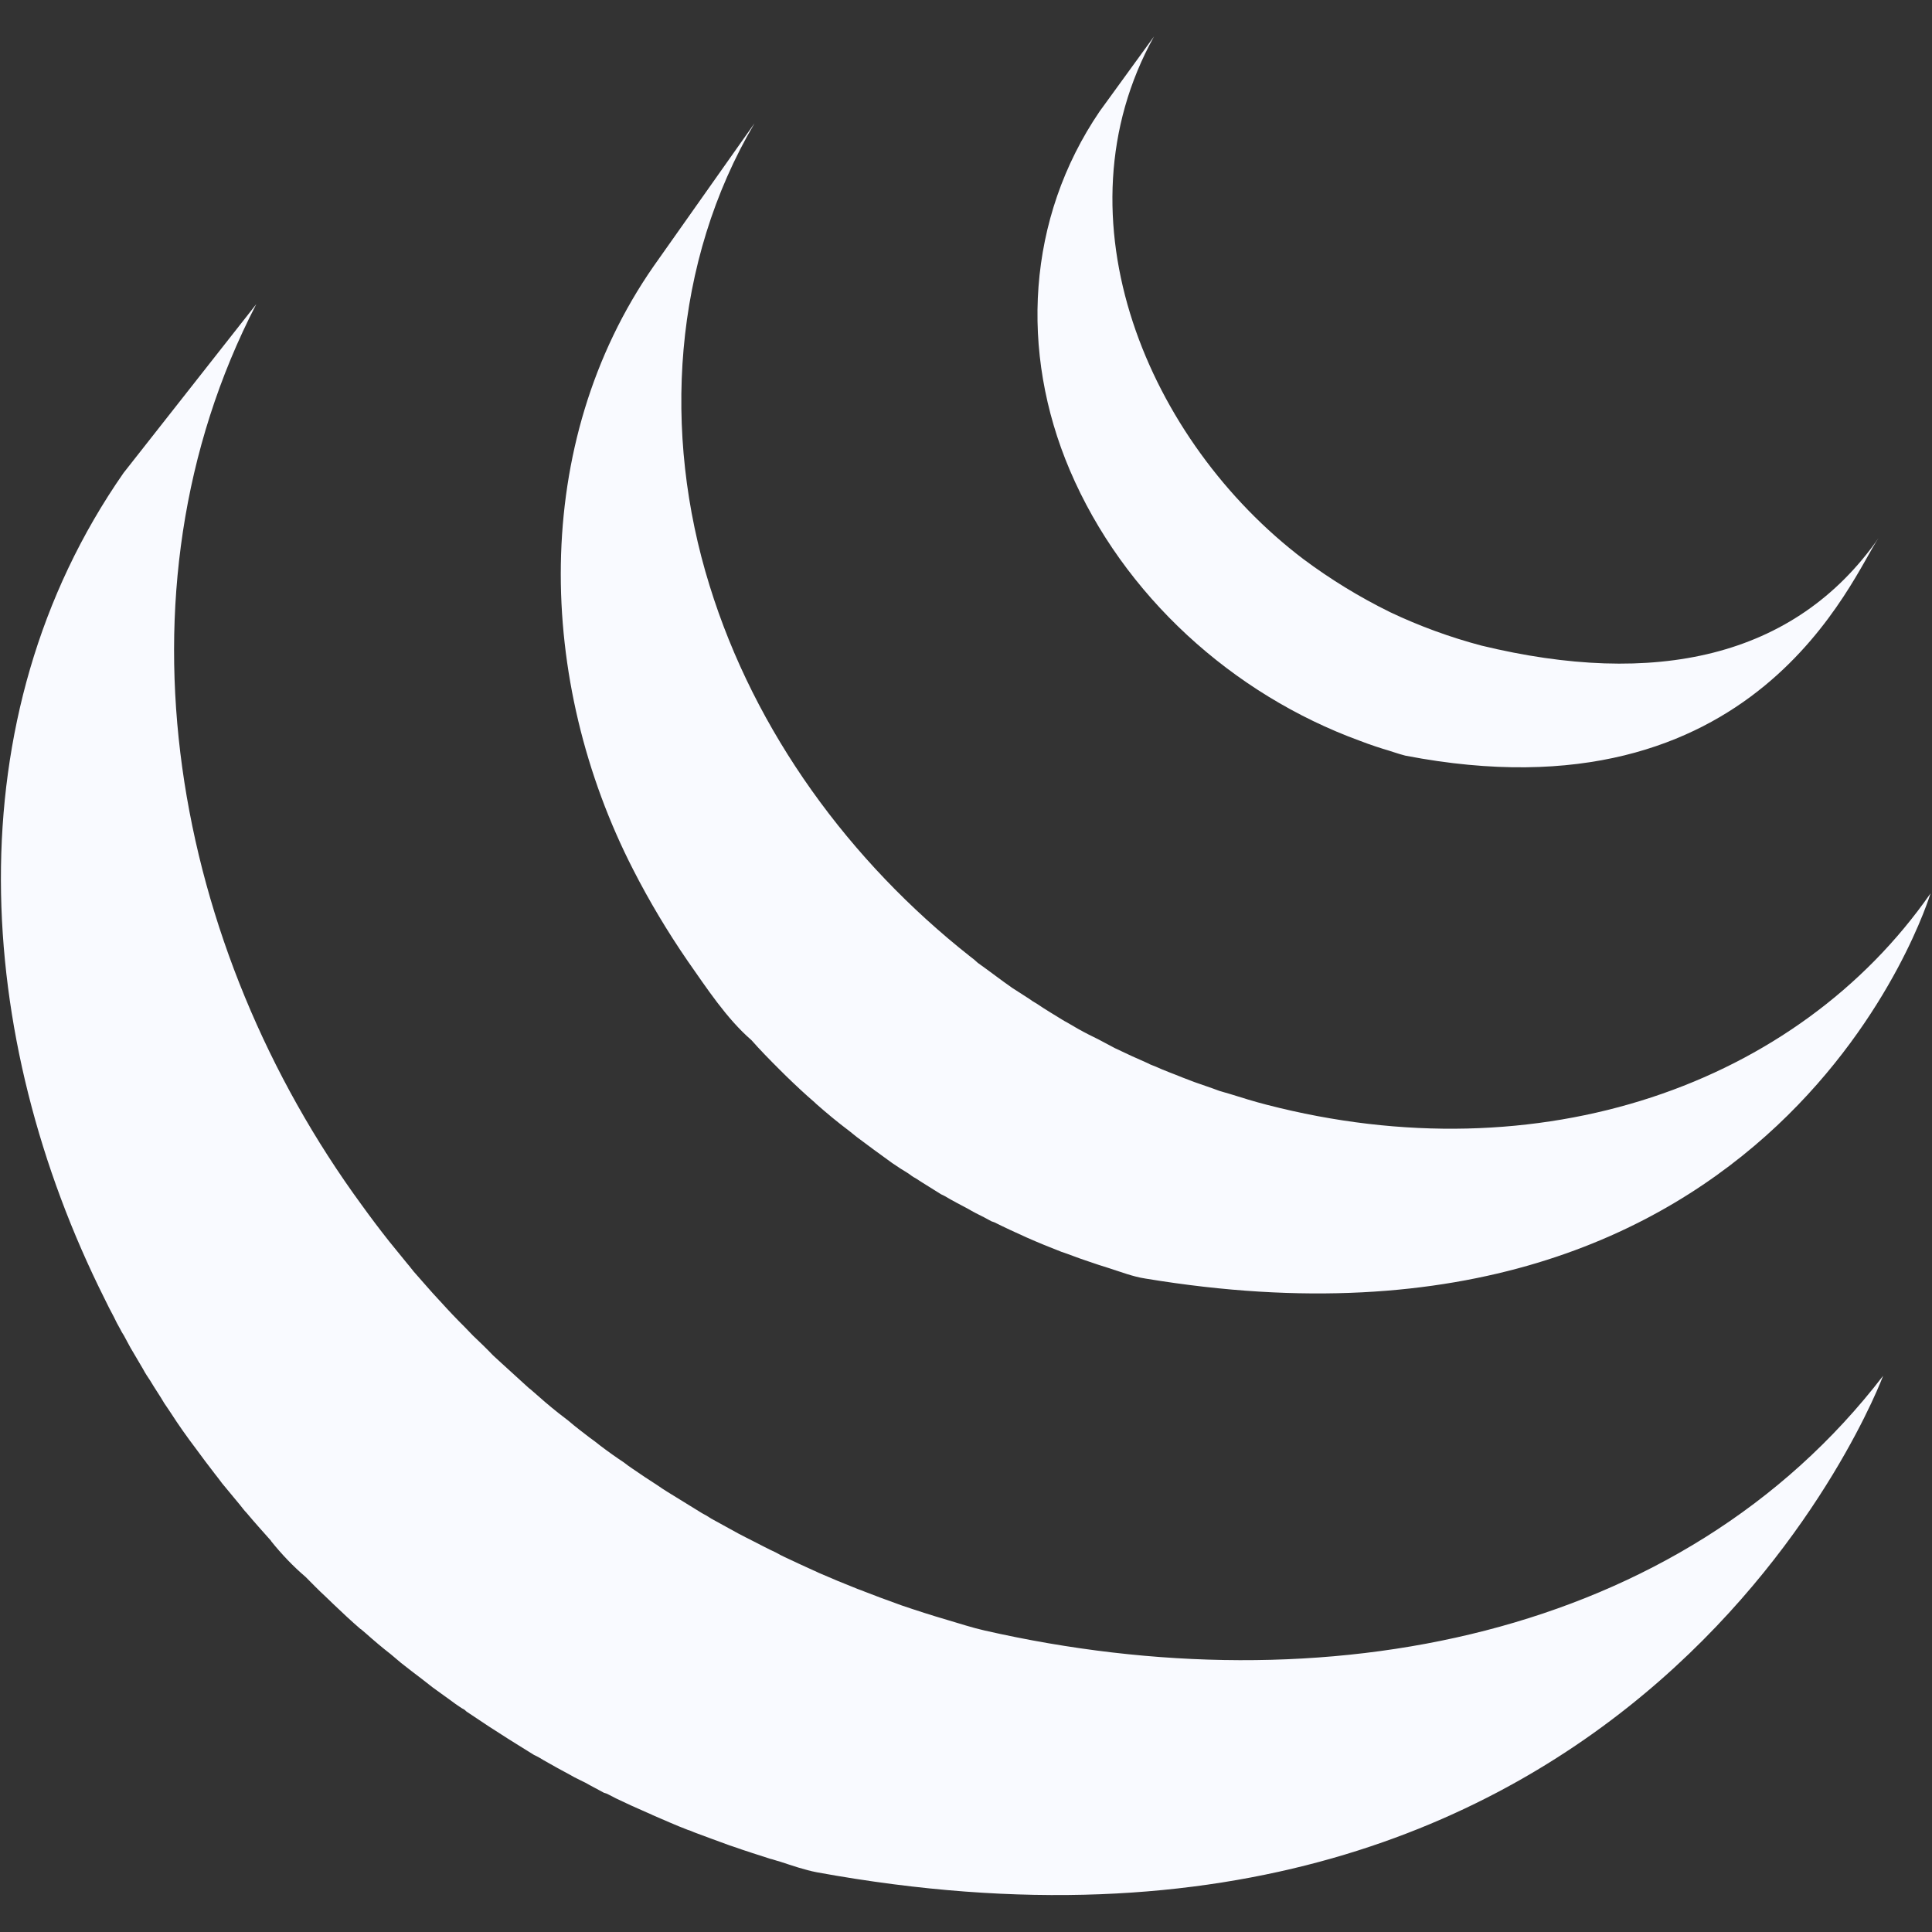 <svg width="26" height="26" viewBox="0 0 26 26" fill="none" xmlns="http://www.w3.org/2000/svg">
<rect x="0" y="0" width="26" height="26" fill="#333333" stroke="none"/>
<path d="M1.663 6.364C-0.639 9.67 -0.351 13.964 1.405 17.473C1.447 17.561 1.489 17.642 1.532 17.722C1.557 17.777 1.587 17.832 1.616 17.883C1.631 17.914 1.648 17.944 1.667 17.972C1.697 18.031 1.727 18.081 1.756 18.137L1.925 18.424C1.954 18.48 1.988 18.53 2.022 18.581C2.082 18.683 2.153 18.784 2.212 18.886C2.242 18.928 2.268 18.97 2.297 19.012C2.403 19.177 2.517 19.338 2.636 19.495C2.72 19.61 2.805 19.723 2.894 19.838C2.923 19.876 2.958 19.918 2.988 19.961L3.229 20.252C3.258 20.287 3.284 20.325 3.317 20.358C3.423 20.485 3.538 20.612 3.647 20.735C3.647 20.739 3.651 20.739 3.651 20.743C3.791 20.917 3.943 21.077 4.113 21.222C4.201 21.31 4.287 21.4 4.379 21.484L4.489 21.59C4.608 21.704 4.726 21.814 4.853 21.924C4.857 21.924 4.857 21.924 4.861 21.928L4.921 21.979C5.03 22.076 5.145 22.174 5.259 22.262L5.395 22.377C5.484 22.449 5.581 22.521 5.675 22.593L5.822 22.708C5.924 22.784 6.03 22.856 6.131 22.932C6.169 22.957 6.208 22.987 6.25 23.008L6.279 23.034L6.584 23.237L6.715 23.321C6.871 23.423 7.032 23.52 7.188 23.618C7.235 23.639 7.277 23.664 7.319 23.69C7.438 23.758 7.56 23.826 7.679 23.889C7.742 23.927 7.81 23.956 7.878 23.991C7.958 24.037 8.043 24.079 8.127 24.126C8.15 24.131 8.171 24.14 8.191 24.151L8.292 24.203C8.423 24.266 8.559 24.329 8.699 24.389C8.724 24.402 8.754 24.41 8.783 24.427C8.94 24.494 9.092 24.563 9.257 24.626C9.291 24.634 9.329 24.655 9.367 24.668C9.514 24.724 9.667 24.778 9.815 24.833L9.866 24.85C10.035 24.91 10.196 24.96 10.366 25.015C10.404 25.023 10.446 25.04 10.485 25.049C10.658 25.105 10.823 25.164 10.996 25.197C22.113 27.224 25.342 18.515 25.342 18.515C22.629 22.049 17.813 22.98 13.252 21.943C13.083 21.905 12.918 21.85 12.744 21.799C12.541 21.74 12.334 21.673 12.131 21.604L12.063 21.579C11.919 21.528 11.776 21.474 11.632 21.418C11.594 21.401 11.551 21.389 11.513 21.372C11.355 21.31 11.199 21.245 11.043 21.177C11.009 21.164 10.984 21.148 10.95 21.135C10.819 21.075 10.688 21.016 10.557 20.953C10.518 20.935 10.48 20.915 10.442 20.893C10.341 20.847 10.239 20.792 10.138 20.741C10.07 20.706 10.002 20.673 9.939 20.639L9.57 20.436C9.531 20.41 9.49 20.385 9.448 20.364C9.287 20.266 9.13 20.169 8.974 20.072C8.932 20.047 8.89 20.017 8.847 19.988C8.733 19.915 8.62 19.84 8.509 19.763C8.471 19.738 8.434 19.711 8.399 19.683C8.289 19.61 8.182 19.534 8.077 19.454C8.031 19.416 7.984 19.382 7.933 19.345C7.84 19.273 7.743 19.201 7.65 19.12L7.519 19.019C7.396 18.922 7.278 18.82 7.159 18.714C7.146 18.701 7.134 18.693 7.117 18.68L6.745 18.341L6.635 18.24C6.546 18.146 6.457 18.062 6.364 17.973L6.259 17.864C6.144 17.75 6.033 17.633 5.925 17.513L5.908 17.495C5.793 17.373 5.683 17.241 5.569 17.114C5.54 17.08 5.514 17.042 5.484 17.009L5.239 16.708C5.113 16.549 4.99 16.386 4.871 16.221C2.34 12.768 1.426 8.003 3.449 4.093L1.663 6.364ZM8.798 3.58C7.131 5.975 7.223 9.174 8.522 11.705C8.738 12.128 8.984 12.539 9.254 12.932C9.504 13.288 9.779 13.71 10.113 13.998C10.228 14.129 10.354 14.257 10.485 14.388L10.583 14.485C10.706 14.604 10.832 14.723 10.964 14.836L10.981 14.853C11.125 14.98 11.273 15.103 11.43 15.221C11.464 15.246 11.497 15.277 11.531 15.302C11.684 15.416 11.836 15.53 11.992 15.641L12.01 15.654C12.077 15.7 12.149 15.747 12.226 15.793C12.255 15.815 12.289 15.84 12.323 15.857C12.438 15.933 12.552 16 12.666 16.073C12.687 16.081 12.7 16.09 12.717 16.098C12.815 16.157 12.925 16.213 13.026 16.267C13.06 16.288 13.094 16.305 13.132 16.326C13.204 16.36 13.275 16.399 13.343 16.436L13.381 16.449C13.525 16.521 13.673 16.589 13.822 16.656C13.974 16.723 14.128 16.786 14.283 16.846C14.338 16.863 14.389 16.884 14.44 16.902C14.55 16.944 14.668 16.982 14.779 17.02L14.927 17.067C15.087 17.118 15.248 17.181 15.413 17.206C23.996 18.628 25.98 12.023 25.98 12.023C24.19 14.596 20.733 15.823 17.042 14.866C16.877 14.824 16.716 14.773 16.555 14.723C16.504 14.71 16.458 14.693 16.408 14.68C16.298 14.638 16.179 14.6 16.074 14.562L15.917 14.502C15.794 14.451 15.671 14.409 15.553 14.354C15.515 14.337 15.481 14.329 15.455 14.312C15.303 14.246 15.152 14.177 15.003 14.105L14.779 13.986L14.652 13.923C14.554 13.873 14.458 13.819 14.364 13.762C14.341 13.75 14.319 13.738 14.297 13.724C14.182 13.652 14.064 13.584 13.954 13.508C13.917 13.488 13.882 13.465 13.848 13.44L13.624 13.296C13.467 13.187 13.315 13.068 13.159 12.958C13.127 12.927 13.093 12.899 13.057 12.873C11.436 11.595 10.158 9.852 9.549 7.88C8.91 5.827 9.054 3.525 10.154 1.659L8.798 3.58ZM14.799 1.498C13.817 2.941 13.72 4.735 14.397 6.327C15.116 8.015 16.589 9.345 18.302 9.97C18.375 9.999 18.442 10.021 18.514 10.046L18.607 10.076C18.709 10.105 18.81 10.143 18.912 10.169C23.651 11.083 24.933 7.732 25.281 7.241C24.151 8.862 22.259 9.251 19.936 8.688C19.514 8.576 19.103 8.426 18.709 8.239C18.298 8.037 17.907 7.798 17.54 7.524C15.458 5.945 14.172 2.94 15.53 0.491L14.799 1.498Z" fill="#F9FAFF"/>
</svg>
